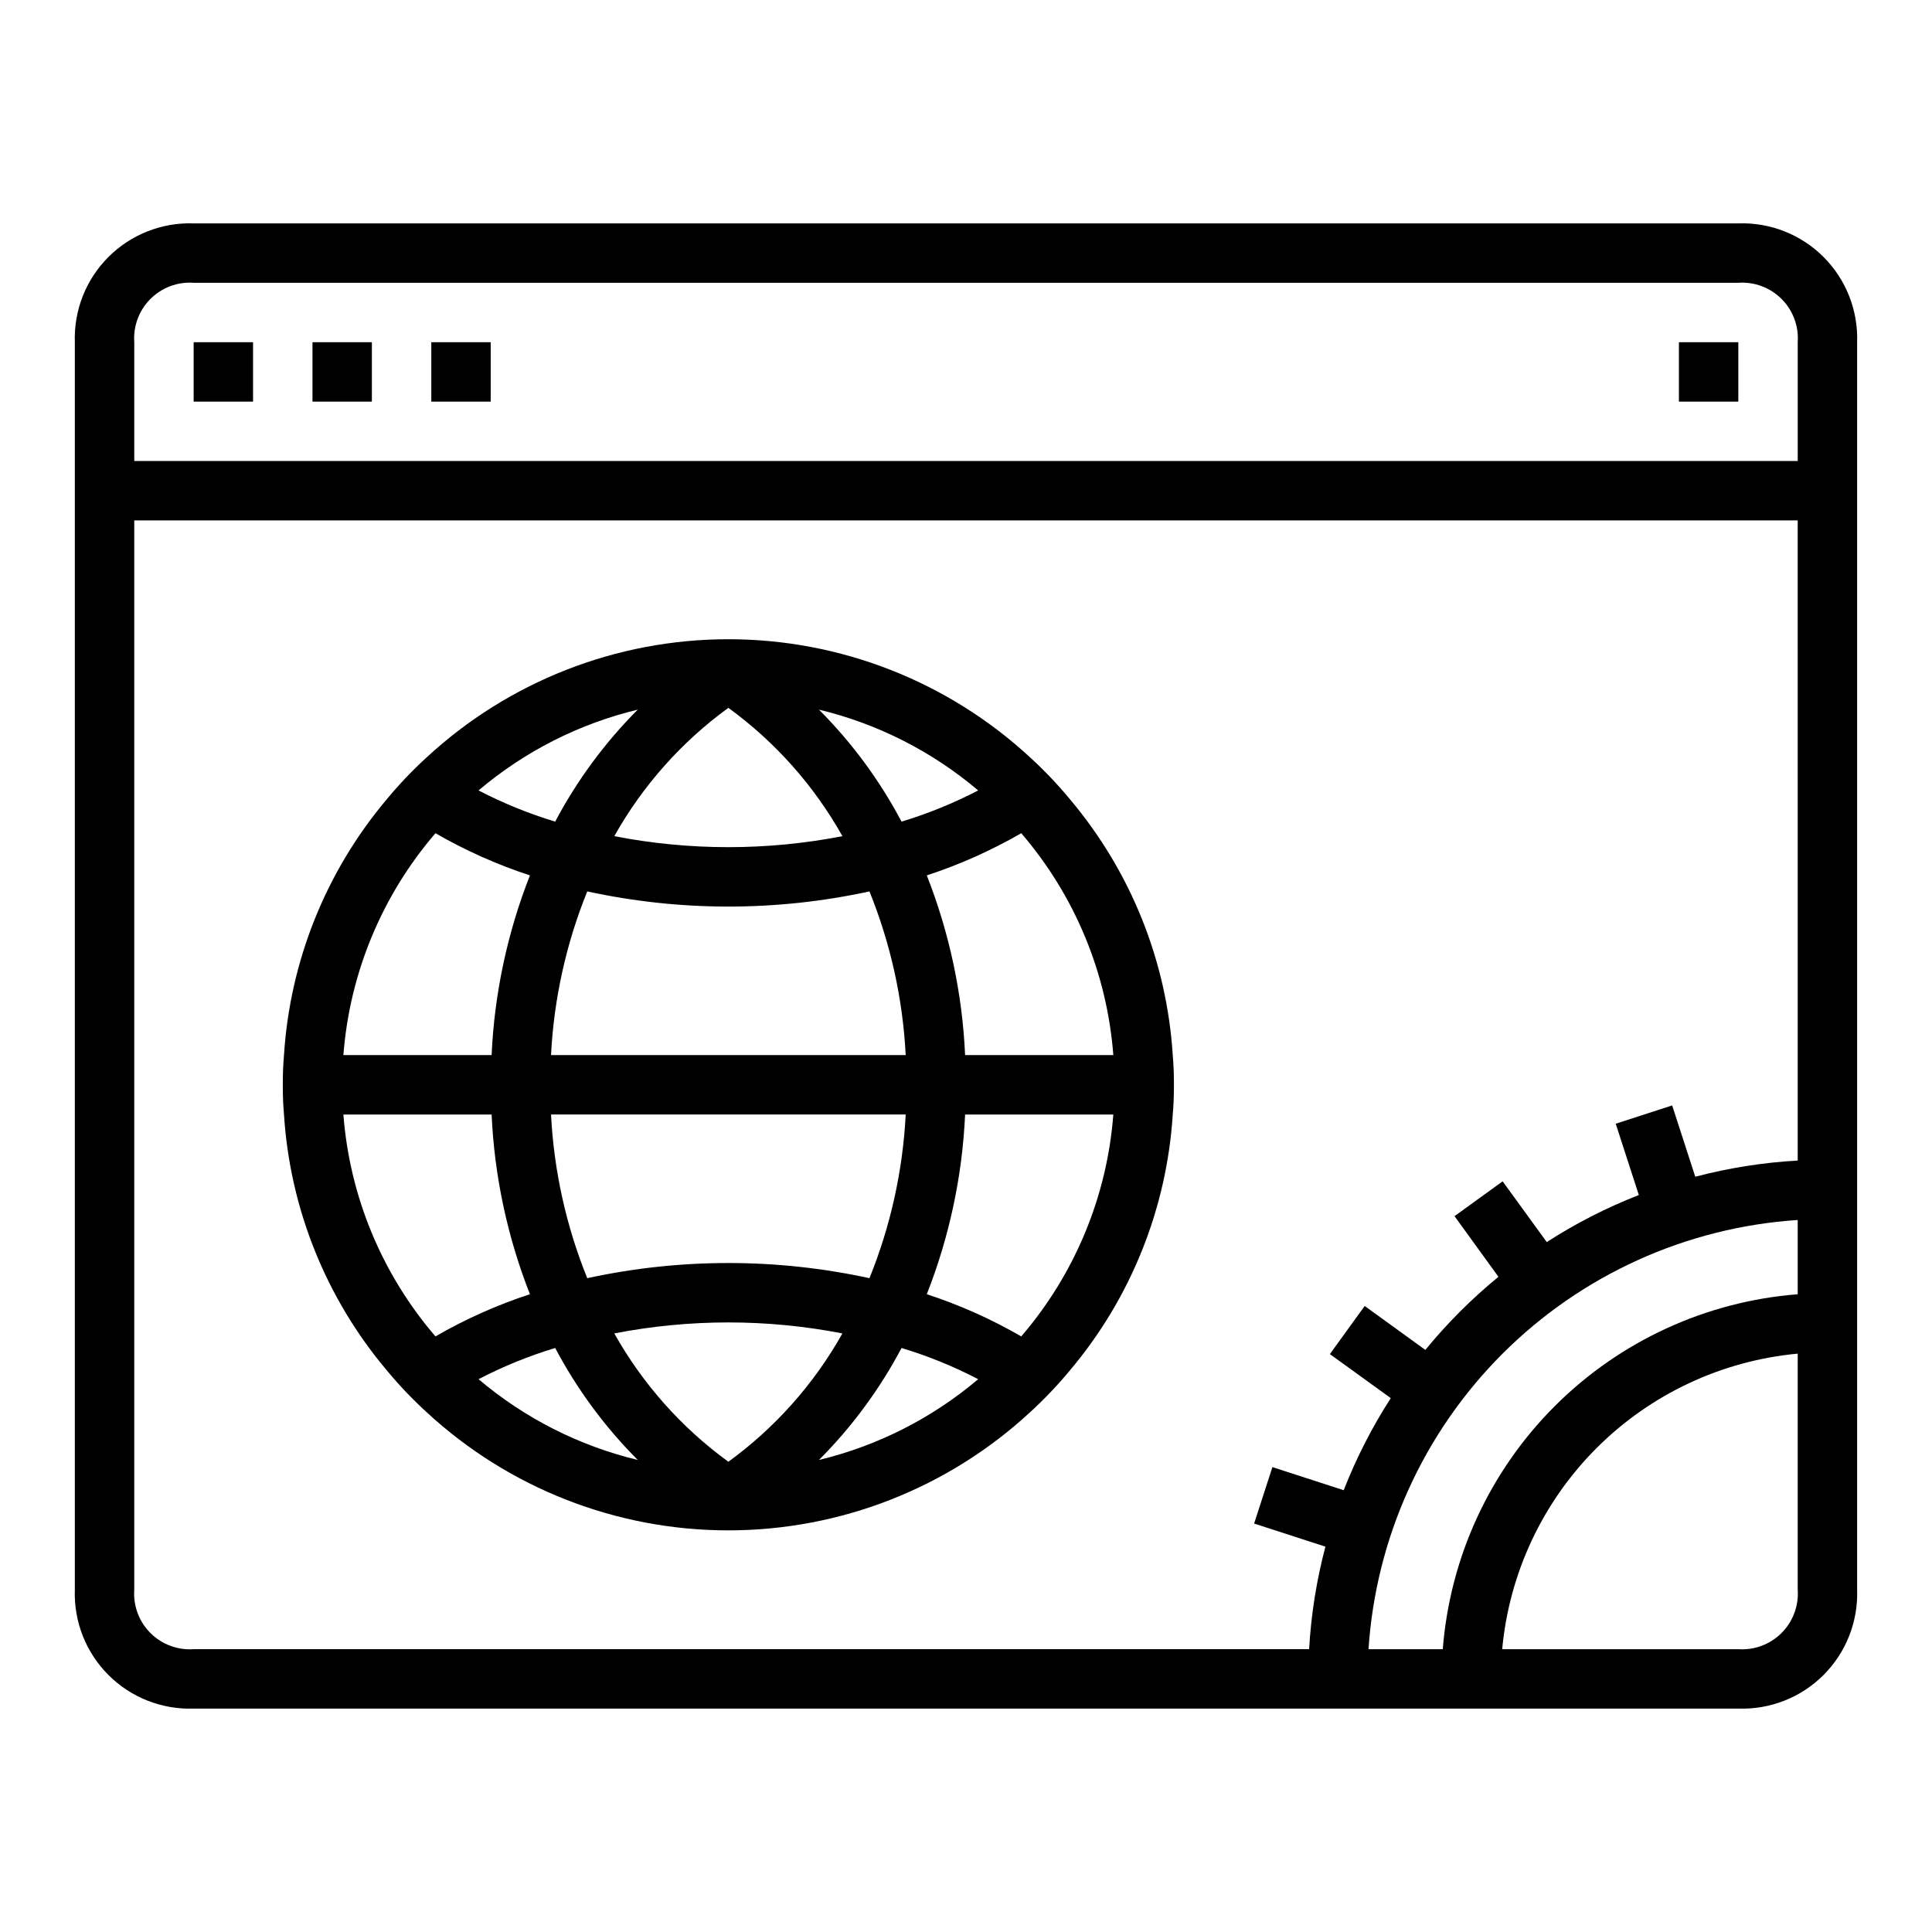 <?xml version="1.0" encoding="UTF-8"?>
<!-- Uploaded to: SVG Repo, www.svgrepo.com, Generator: SVG Repo Mixer Tools -->
<svg fill="#000000" width="800px" height="800px" version="1.1" viewBox="144 144 512 512" xmlns="http://www.w3.org/2000/svg">
 <g>
  <path d="m604.67 203.2h-409.35c-8.434-0.293-16.613 2.934-22.582 8.902-5.973 5.969-9.195 14.148-8.906 22.586v330.62c-0.289 8.434 2.934 16.613 8.906 22.586 5.969 5.969 14.148 9.191 22.582 8.902h409.35c8.438 0.289 16.617-2.934 22.586-8.902 5.969-5.973 9.191-14.152 8.902-22.586v-330.62c0.289-8.438-2.934-16.617-8.902-22.586s-14.148-9.195-22.586-8.902zm15.742 264.11v19.68c-24.312 1.898-47.152 12.418-64.398 29.664s-27.766 40.082-29.664 64.398h-19.68c1.941-29.527 14.551-57.344 35.477-78.27 20.922-20.922 48.738-33.531 78.266-35.473zm-15.742 113.74h-62.574c1.863-20.141 10.711-38.996 25.016-53.301 14.305-14.305 33.16-23.152 53.301-25.02v62.578c0.297 4.258-1.266 8.438-4.285 11.457-3.019 3.019-7.199 4.582-11.457 4.285zm15.742-129.49c-9.172 0.512-18.266 1.949-27.148 4.285l-6.125-18.895-14.957 4.848 6.125 18.895c-8.531 3.332-16.707 7.508-24.402 12.469l-11.691-16.098-12.754 9.227 11.645 16.074c-7.086 5.801-13.574 12.289-19.375 19.375l-16.074-11.645-9.227 12.754 16.141 11.664c-4.961 7.699-9.141 15.875-12.473 24.406l-18.895-6.125-4.848 14.957 18.895 6.125v-0.004c-2.352 8.891-3.801 17.996-4.32 27.176h-295.61c-4.258 0.297-8.438-1.266-11.457-4.285-3.019-3.019-4.582-7.199-4.285-11.457v-283.39h440.83zm-440.83-185.39v-31.488c-0.297-4.262 1.266-8.441 4.285-11.461 3.019-3.019 7.199-4.582 11.457-4.285h409.35c4.258-0.297 8.438 1.266 11.457 4.285 3.019 3.019 4.582 7.199 4.285 11.461v31.488z"/>
  <path d="m588.93 234.69h15.742v15.742h-15.742z"/>
  <path d="m195.32 234.69h15.742v15.742h-15.742z"/>
  <path d="m226.81 234.69h15.742v15.742h-15.742z"/>
  <path d="m258.3 234.69h15.742v15.742h-15.742z"/>
  <path d="m454.79 423.61c-1.582-24.891-11.098-48.617-27.16-67.699-3.277-3.969-6.828-7.703-10.625-11.176-21.766-20.145-50.328-31.332-79.98-31.332-29.656 0-58.219 11.188-79.98 31.332-3.801 3.473-7.352 7.207-10.629 11.176-16.059 19.082-25.578 42.809-27.156 67.699-0.234 2.598-0.316 5.195-0.316 7.871s0.078 5.273 0.316 7.871v0.004c1.578 24.891 11.098 48.617 27.156 67.699 3.277 3.969 6.828 7.703 10.629 11.176 21.762 20.145 50.324 31.332 79.98 31.332 29.652 0 58.215-11.188 79.98-31.332 3.797-3.473 7.348-7.207 10.625-11.176 16.062-19.082 25.578-42.809 27.16-67.699 0.234-2.598 0.316-5.195 0.316-7.871-0.004-2.68-0.082-5.277-0.316-7.875zm-15.742 0h-39.285c-0.738-16.324-4.172-32.418-10.152-47.625 8.707-2.848 17.098-6.594 25.031-11.176 14.195 16.496 22.746 37.102 24.402 58.801zm-64.629 59.117-0.004 0.004c-24.641-5.356-50.145-5.356-74.785 0-5.598-13.824-8.844-28.484-9.602-43.375h93.992c-0.762 14.891-4.008 29.551-9.605 43.375zm-37.395 48.652c-12.41-9.023-22.723-20.625-30.23-34.008 19.965-3.883 40.492-3.883 60.457 0-7.508 13.383-17.816 24.984-30.227 34.008zm-46.996-107.77c0.758-14.891 4.004-29.551 9.602-43.375 24.641 5.356 50.145 5.356 74.785 0 5.598 13.824 8.844 28.484 9.605 43.375zm46.996-92.023c12.41 9.023 22.719 20.625 30.227 34.008-19.965 3.883-40.492 3.883-60.457 0 7.508-13.383 17.82-24.984 30.23-34.008zm66.203 21.883v0.004c-6.5 3.379-13.297 6.144-20.309 8.266-5.781-10.926-13.156-20.93-21.887-29.68 15.547 3.742 29.996 11.074 42.195 21.414zm-90.215-21.41c-8.727 8.75-16.105 18.754-21.883 29.68-7.012-2.121-13.812-4.887-20.309-8.266 12.195-10.34 26.648-17.672 42.191-21.414zm-53.609 32.746v0.004c7.934 4.582 16.324 8.328 25.035 11.176-5.984 15.207-9.414 31.301-10.156 47.625h-39.281c1.66-21.699 10.211-42.305 24.402-58.801zm-24.402 74.551h39.281c0.742 16.324 4.172 32.418 10.156 47.625-8.711 2.848-17.102 6.594-25.035 11.18-14.191-16.5-22.742-37.105-24.402-58.805zm35.816 70.141h0.004c6.496-3.383 13.297-6.148 20.309-8.266 5.777 10.922 13.156 20.926 21.883 29.676-15.543-3.742-29.996-11.074-42.191-21.41zm90.215 21.41c8.73-8.75 16.105-18.754 21.887-29.676 7.012 2.117 13.809 4.883 20.309 8.266-12.199 10.336-26.648 17.668-42.195 21.41zm53.609-32.746c-7.934-4.586-16.324-8.332-25.031-11.18 5.981-15.207 9.414-31.301 10.152-47.625h39.281c-1.656 21.699-10.207 42.305-24.402 58.805z"/>
 </g>
</svg>